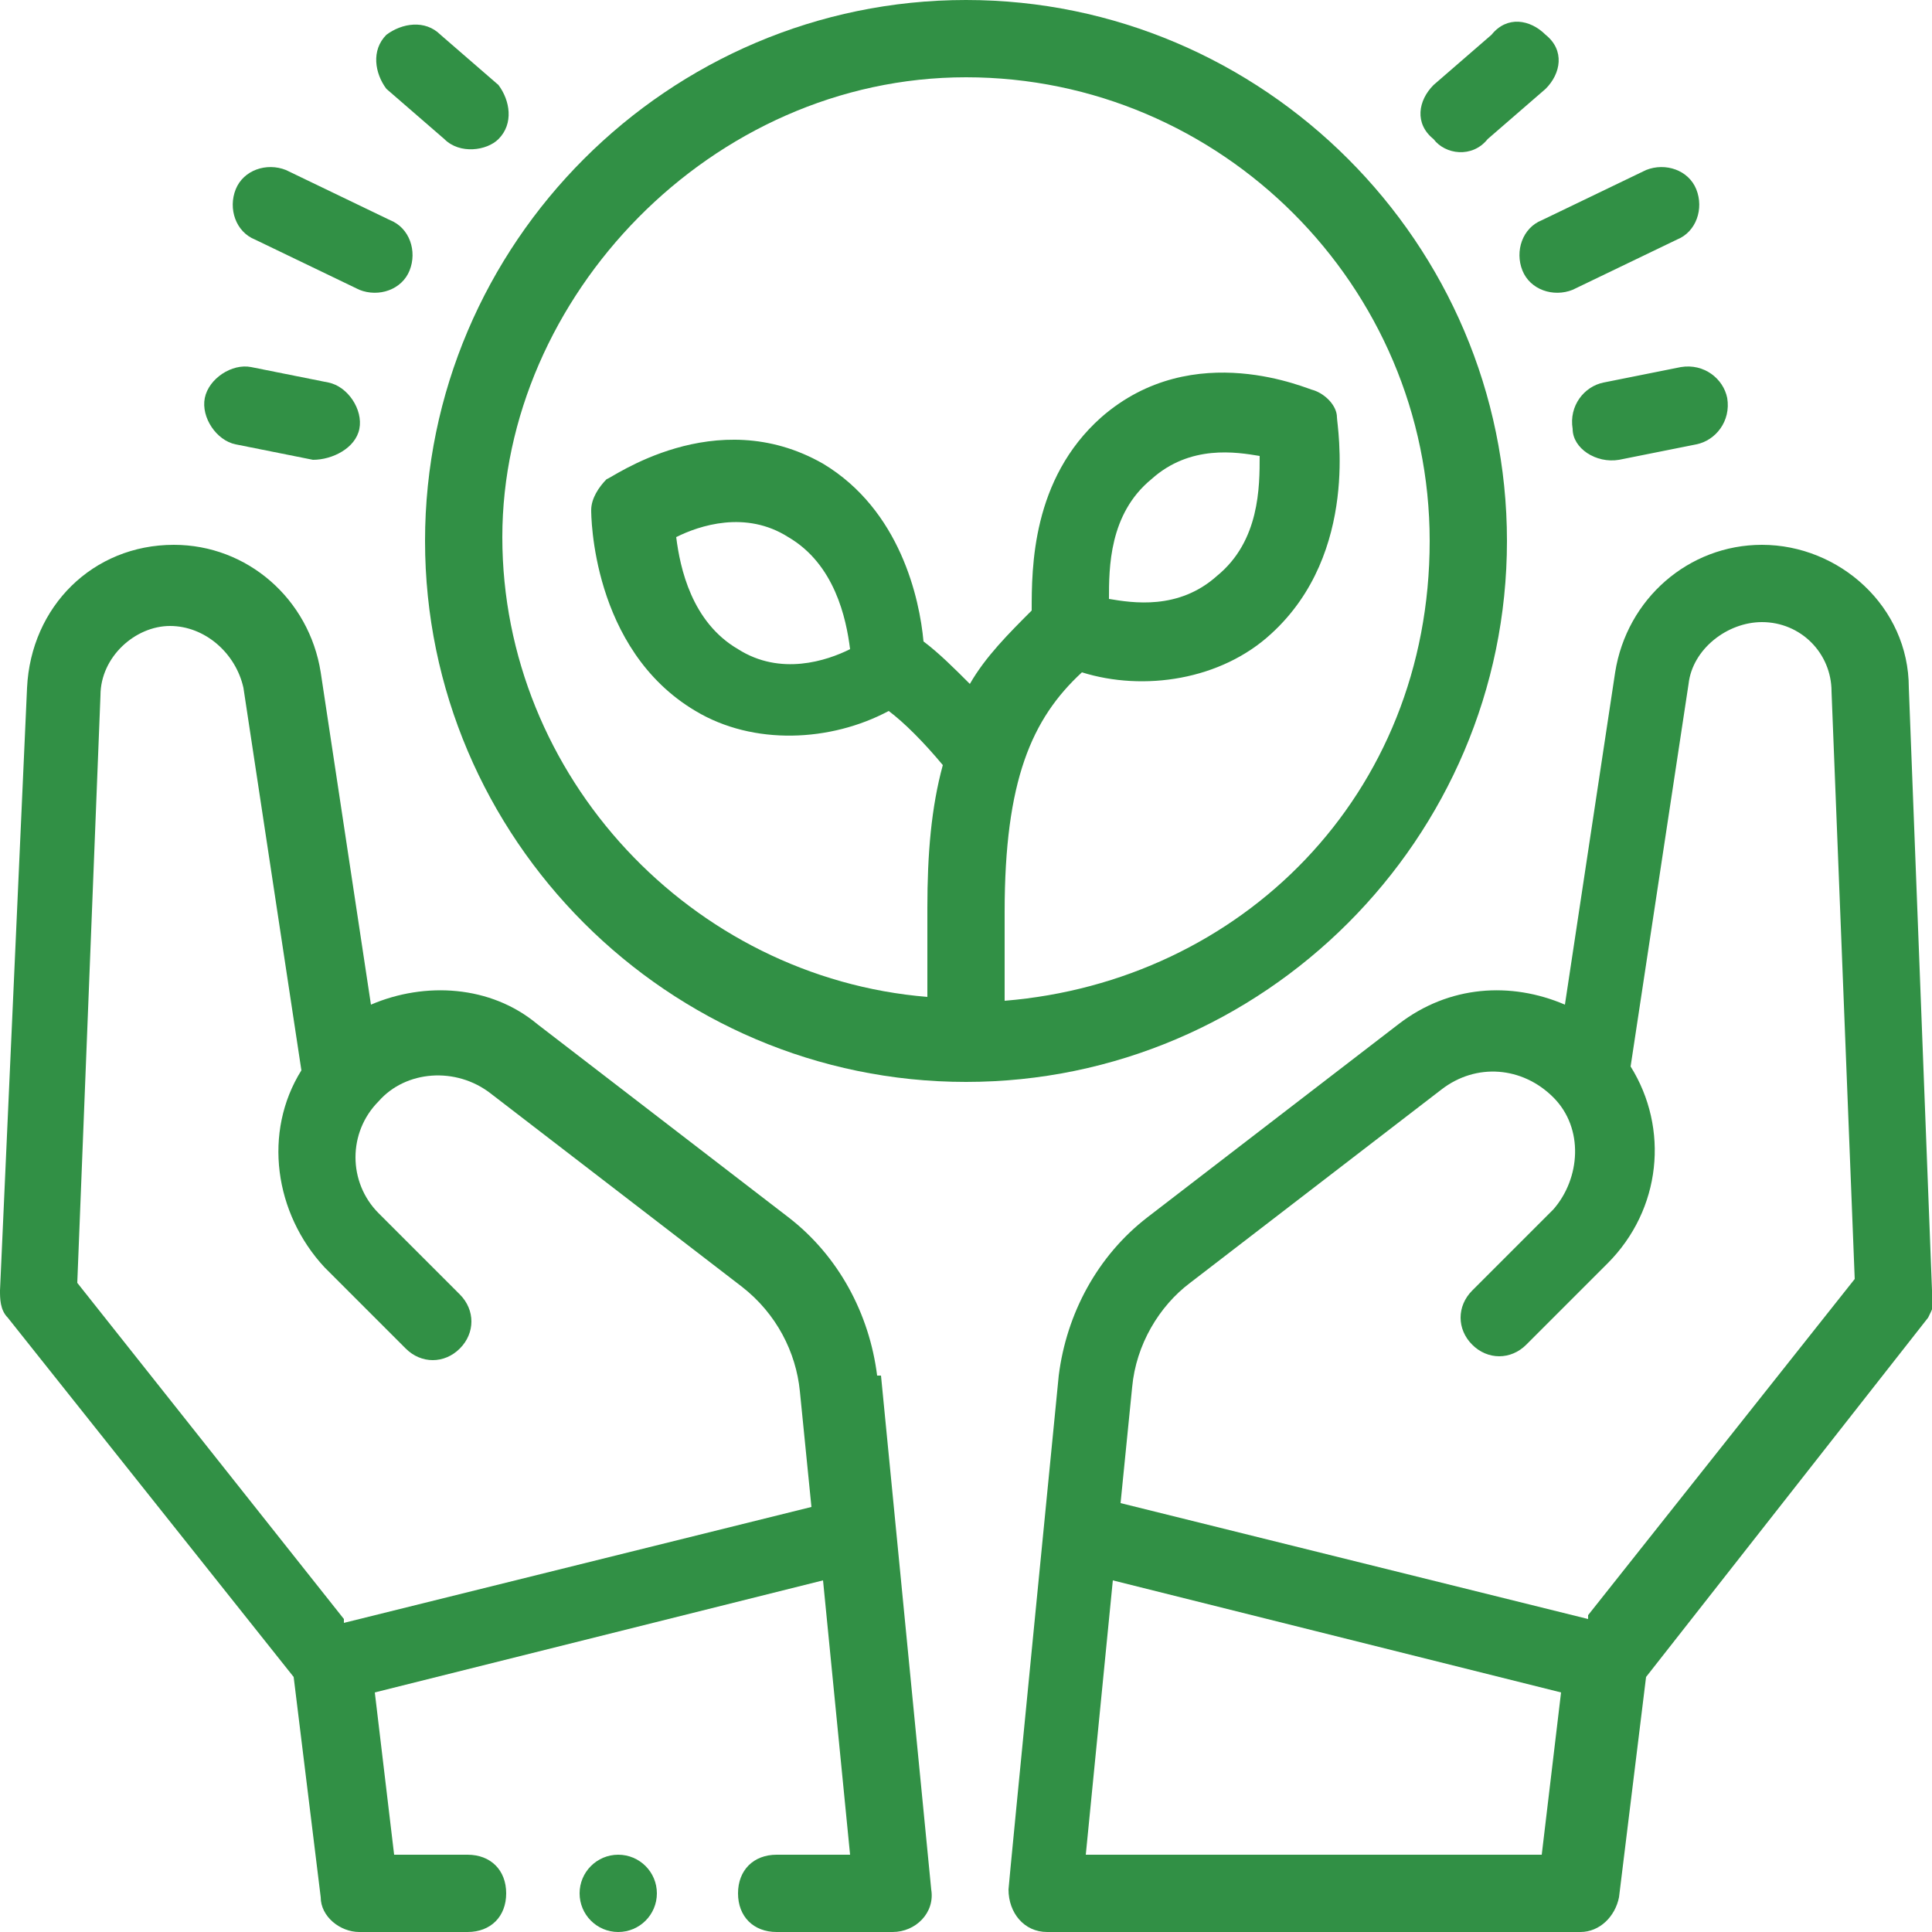 <svg xmlns="http://www.w3.org/2000/svg" viewBox="0 0 50 50"><defs><style>      .cls-1 {        fill: #319045;      }    </style></defs><g><g id="Layer_1"><g><path class="cls-1" d="M22.7,35.6c-.2-1.6-1-3.1-2.3-4.1l-6.5-5c-1.2-1-2.9-1.1-4.3-.5l-1.3-8.6c-.3-1.9-1.9-3.3-3.8-3.3h0c-2.1,0-3.7,1.6-3.8,3.7L0,33.4c0,.2,0,.5.2.7l7.4,9.3.7,5.7c0,.5.5.9,1,.9h2.8c.6,0,1-.4,1-1s-.4-1-1-1h-1.9l-.5-4.2,11.6-2.9.7,7.1h-1.9c-.6,0-1,.4-1,1s.4,1,1,1c0,0,3,0,3,0,.6,0,1.1-.5,1-1.1,0,0-1.3-13.3-1.3-13.3ZM8.9,41.9l-6.9-8.7.6-15.2c0-1,.9-1.8,1.8-1.8.9,0,1.7.7,1.9,1.6l1.5,9.9c-1,1.6-.7,3.7.6,5.1l2.1,2.1c.4.4,1,.4,1.4,0,.4-.4.4-1,0-1.4l-2.1-2.1c-.8-.8-.8-2.1,0-2.9.7-.8,2-.9,2.9-.2l6.5,5c.9.7,1.4,1.7,1.5,2.7l.3,3-12.1,3Z"></path><path class="cls-1" d="M50,33.4l-.6-15.6c0-2.1-1.8-3.7-3.8-3.7h0c-1.9,0-3.5,1.4-3.8,3.3l-1.3,8.6c-1.4-.6-3-.5-4.3.5l-6.5,5c-1.3,1-2.1,2.5-2.3,4.1,0,0-1.3,13.2-1.3,13.3,0,.6.4,1.1,1,1.1h13.8c.5,0,.9-.4,1-.9l.7-5.7,7.3-9.3c.1-.2.2-.4.2-.7ZM39.9,48h-11.8l.7-7.1,11.6,2.9-.5,4.2ZM41.1,41.9l-12.1-3,.3-3c.1-1.1.7-2.1,1.5-2.7l6.5-5c.9-.7,2.1-.6,2.9.2.8.8.7,2.1,0,2.9l-2.1,2.1c-.4.4-.4,1,0,1.4.4.4,1,.4,1.4,0l2.1-2.1c1.4-1.4,1.6-3.5.6-5.1l1.5-9.9c.1-.9,1-1.6,1.9-1.6,1,0,1.8.8,1.8,1.8l.6,15.2-6.9,8.7Z"></path><path class="cls-1" d="M39.4,7c.2.5.8.7,1.3.5l2.7-1.3c.5-.2.7-.8.5-1.3-.2-.5-.8-.7-1.3-.5l-2.7,1.3c-.5.2-.7.8-.5,1.3Z"></path><path class="cls-1" d="M41.5,9.9c-.5.1-.9.6-.8,1.2,0,.5.6.9,1.2.8l2-.4c.5-.1.9-.6.8-1.2-.1-.5-.6-.9-1.2-.8l-2,.4Z"></path><path class="cls-1" d="M38.5,3.6l1.5-1.3c.4-.4.5-1,0-1.4-.4-.4-1-.5-1.4,0l-1.5,1.3c-.4.4-.5,1,0,1.4.3.4,1,.5,1.4,0Z"></path><path class="cls-1" d="M6.6,6.2l2.7,1.3c.5.2,1.1,0,1.3-.5.2-.5,0-1.1-.5-1.3l-2.7-1.3c-.5-.2-1.1,0-1.3.5-.2.5,0,1.1.5,1.3Z"></path><path class="cls-1" d="M6.1,11.5l2,.4c.5,0,1.1-.3,1.2-.8.1-.5-.3-1.1-.8-1.2l-2-.4c-.5-.1-1.1.3-1.2.8-.1.5.3,1.1.8,1.2Z"></path><path class="cls-1" d="M11.5,3.6c.4.4,1.1.3,1.4,0,.4-.4.3-1,0-1.4l-1.5-1.3c-.4-.4-1-.3-1.4,0-.4.4-.3,1,0,1.4l1.5,1.3Z"></path><path class="cls-1" d="M39,14c0-7.7-6.3-14-14-14s-14,6.3-14,14,6.3,14,14,14,14-6.3,14-14ZM26,25.9v-2.3c0-3.4.7-5,2-6.2,1.6.5,3.6.2,4.9-1,2.3-2.1,1.7-5.4,1.7-5.6,0-.3-.3-.6-.6-.7-.1,0-3.1-1.4-5.5.7-1.8,1.6-1.8,3.9-1.8,5-.6.6-1.2,1.2-1.6,1.9-.4-.4-.8-.8-1.2-1.1-.1-1.1-.6-3.4-2.6-4.6-2.8-1.6-5.5.4-5.6.4-.2.2-.4.5-.4.8,0,.1,0,3.6,2.7,5.2,1.5.9,3.5.8,5,0,.4.3.9.8,1.4,1.4-.3,1.1-.4,2.3-.4,3.7v2.3c-6.1-.5-11-5.7-11-11.9S18.4,2,25,2s12,5.4,12,12-4.9,11.4-11,11.9ZM29.8,12.4c1-.9,2.2-.7,2.8-.6,0,.8,0,2.2-1.1,3.1-1,.9-2.2.7-2.8.6,0-.8,0-2.2,1.1-3.1ZM22,16.8c-.6.3-1.8.7-2.9,0-1.2-.7-1.5-2.1-1.6-2.9.6-.3,1.8-.7,2.9,0,1.2.7,1.5,2.1,1.6,2.9Z"></path><circle class="cls-1" cx="16" cy="49" r="1"></circle></g></g></g></svg>